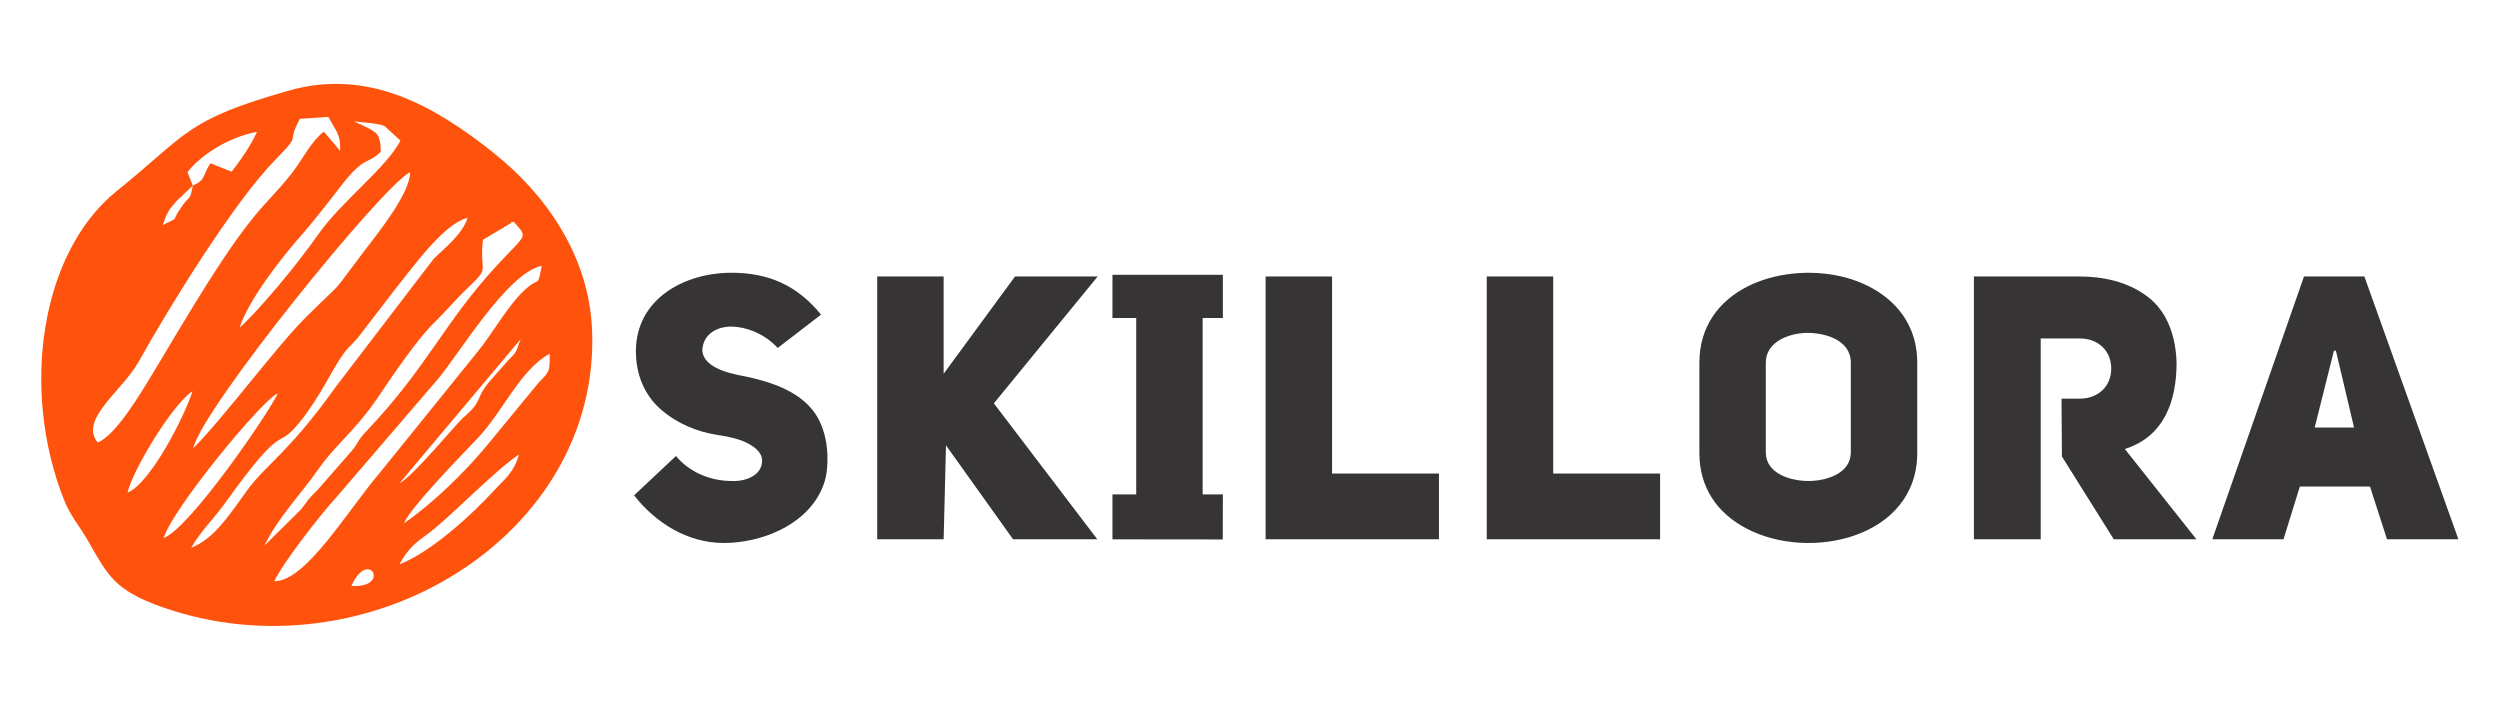 <?xml version="1.0" encoding="UTF-8"?> <svg xmlns="http://www.w3.org/2000/svg" xmlns:xlink="http://www.w3.org/1999/xlink" xmlns:xodm="http://www.corel.com/coreldraw/odm/2003" xml:space="preserve" width="70mm" height="20mm" version="1.1" style="shape-rendering:geometricPrecision; text-rendering:geometricPrecision; image-rendering:optimizeQuality; fill-rule:evenodd; clip-rule:evenodd" viewBox="0 0 7000 2000"> <defs> <style type="text/css"> .fil0 {fill:#FF530D} .fil1 {fill:#373435;fill-rule:nonzero} </style> </defs> <g id="Слой_x0020_1">  <path class="fil0" d="M983.86 1640.6c48.81,-108.41 112.49,7.26 0,0zm134.69 -60.38c23.76,-45.1 47.5,-62.42 81.24,-86.89 54.74,-39.69 189.49,-179.49 253.35,-220.63 -15.4,52.43 -39.5,67.67 -69.84,100.78 -63.59,69.37 -176.68,172.26 -264.75,206.74zm-660.34 -73.8c24.46,-81.23 273.86,-385.06 319.57,-405.1 -21.88,50.27 -245.92,378.07 -319.57,405.1zm-100.97 -127.06c13.31,-61.42 125.85,-248.38 181.72,-283.81 -21.85,69.04 -116.27,256.18 -181.72,283.81zm773.68 85.98c19.12,-45.68 167.59,-197.39 206.22,-238.02 72.23,-75.98 119.45,-192.33 202.03,-236.83 0.4,50.54 -0.8,50.06 -29.83,79.51l-148.37 180.23c-64.15,77.3 -154.05,162.99 -230.05,215.11zm326.88 -515.64c-19.27,53.62 -11.76,31.54 -46.82,72.64 -16.52,19.41 -26.81,29.78 -41.39,47.08 -41.14,48.79 -14.05,50.75 -75.22,102.38 -13.47,11.38 -139.1,163.54 -175.44,181l338.87 -403.1zm-689.59 677.83c20.24,-47.64 136.38,-195.84 175.98,-237.89l280.33 -326.31c61.49,-72.3 195,-298.13 292.16,-319.04 -12.03,64.83 -4.41,26.89 -49.28,69.39 -48.36,45.77 -88.06,120.29 -131.31,172.64l-270.81 335.2c-94.35,110.59 -208.02,305.7 -297.07,306.01zm661.59 -1002.4c1.2,-3.85 5.38,-3.22 8.33,-4.21 40.45,45.56 37.58,31.49 -44.2,119.53 -150.34,161.83 -195.42,285.02 -367.51,466.36 -28.04,29.57 -19.75,29.66 -43.47,57.86l-94.48 107.89c-27.56,26.29 -22.27,24.39 -45.93,54.05l-101.97 100.9c37.69,-78.73 104.22,-146.57 151.66,-214.88 46.43,-66.85 103.63,-107.57 166.03,-200.16 36.85,-54.65 108.17,-161.06 157.33,-208.91 36.09,-35.09 59.38,-64.33 93.21,-96.49 66.87,-63.57 32.57,-38.04 43.5,-135.79l77.5 -46.15zm-894.6 908.81c28.58,-49 63.3,-81.12 96.21,-126.97 171.42,-238.92 138.61,-139.75 206.58,-223.38 58.56,-72.06 92.94,-151.29 123.18,-192.16 20.22,-27.31 28.28,-28.58 47.4,-54.28l93.28 -121.35c56.12,-70.21 140.75,-189.31 207.24,-205.85 -14.02,46.25 -63.47,83.47 -95.26,115.32l-273.68 357.77c-131.14,184.56 -197.23,218.72 -250.37,292.93 -55.42,77.4 -92.37,132.66 -154.58,157.97zm4.59 -1014.19c-8.81,45.19 -5.77,23.06 -30.44,57.86 -34.84,49.06 -0.87,25 -53.75,52.74 12.69,-36.62 17.43,-43.38 38.97,-67.76l45.22 -42.84zm1.36 735.36c24.11,-111.2 535.21,-741.46 607.19,-772.78 -0.08,59.44 -91.38,171.91 -130.77,223.68 -105.04,138.07 -41.11,63.09 -160.07,181.26 -83.71,83.14 -227.08,277.71 -316.35,367.84zm-1.36 -735.36l-14.71 -37.7c34.78,-46.57 116.61,-99.14 194.39,-112.74 -18.46,40.81 -46.46,79.93 -70.77,111.44l-59.57 -23.56c-24.66,37.61 -10.67,44.75 -49.34,62.56zm-265.94 719.48c-53.6,-64.67 68.65,-144.55 114.04,-225.85 85.9,-153.76 266.34,-446.77 382.64,-565.58 79.47,-81.14 27.69,-38.7 69.21,-115.15l79.53 -5.33 24.3 42.46c9.71,25 8.38,24.92 8.76,52.5l-45.72 -53.81c-34.71,27.52 -56.57,72.15 -82.58,107.22 -28.37,38.26 -51.84,61.67 -87.75,101.58 -97.95,108.94 -212.85,309.72 -301.27,456.17 -45.19,74.81 -108.73,182.2 -161.16,205.79zm792.26 -814.24c0.18,-51.89 -13.85,-55.31 -45.36,-71.35l-29.51 -13.86c25.73,3.61 63.07,4.35 85.26,12.96l44.71 41.02c-40.59,77.57 -164.77,169.49 -229.88,262.23 -60,85.5 -162.7,209.19 -220.43,261.67 24.72,-77.61 116.79,-195.93 178.18,-265.1 24.4,-27.47 76.29,-93.45 101.3,-126.28 72.2,-94.8 76.56,-62.4 115.73,-101.29zm-257.27 -171.34c-291.04,82.74 -281.52,119.54 -482.32,281.57 -213.18,171.98 -269.14,554.14 -148.17,862.12 19.12,48.73 43.32,73.35 69.61,119.38 53.56,93.79 73.1,136.6 207.35,183.63 570.99,199.95 1226.99,-197.5 1202.49,-777.19 -8.66,-204.73 -126.45,-376.82 -277.61,-496.72 -164.48,-130.46 -349.26,-235.92 -571.35,-172.79z"></path> <path class="fil1" d="M1775.46 1386.94l117.28 -110.16c38.16,46.08 96.94,69.98 156.06,69.98 36.29,1.91 85.05,-13.84 85.05,-57.34 0,-30.21 -40.03,-50.66 -64.78,-58.37 -18.36,-5.72 -38.46,-10.22 -60.28,-13.16 -58.01,-9 -113.89,-32.61 -158.31,-71.36 -47.52,-41.05 -69.98,-100.7 -69.98,-162.66 0,-147.09 135.57,-220.15 267.6,-220.15 104.87,0 184.28,35.7 250.82,117.26l-121.42 93.36c-33.18,-36.66 -83.81,-59.92 -133.37,-59.92 -39.93,1.32 -76.13,23.23 -77.61,66.5 1.74,31.71 33.96,54.58 96.83,68.42 84.05,15.7 187.26,43.54 229.52,126.11 17.05,33 24.55,73.69 23.9,110.68 0,33.49 -4.21,60.97 -19.58,91.46 -47.75,96.27 -168.43,142.74 -270.73,142.74 -100.6,0 -190.42,-55.64 -251,-133.39zm1339.4 -2.55l66.53 0 0 -493.98 -66.53 0 0 -120.96 309.19 0 0 120.96 -56.62 0 0 493.98 56.62 0 -0.32 126.07 -308.87 -0.32 0 -125.75zm-658.7 125.54l0 -735.82 186.04 0 0 272.47 199.89 -272.47 231.42 0 -290.66 355.27 289.62 380.55 -235.93 0 -187.76 -262.95 -6.58 262.95 -186.04 0zm1087.56 0l0 -735.82 186.04 0 0 551.86 299.32 0 0 183.96 -485.36 0zm619.22 0l0 -735.82 186.04 0 0 551.86 299.31 0 0 183.96 -485.35 0zm595.31 -241.98l0 -251.86c0,-206.11 223.13,-281.2 395.28,-242.51 84.37,19.01 164.24,68.99 197.82,151.58 11.25,27.7 16.97,58.02 16.97,90.93l0 251.86c0,238.34 -301.07,305.15 -477.9,212.01 -83.85,-43.87 -132.17,-116.15 -132.17,-212.01zm186.03 -1.22c0,60.18 70.52,80.03 119.69,80.03 48.86,0 118.31,-20.53 118.31,-80.03l0 -251.5c0,-62.38 -70.15,-83.15 -121.25,-83.15 -49.85,0 -116.75,23.92 -116.75,83.15l0 251.5zm582.66 243.2l0 -735.82 293.95 0c67.99,0 136.63,14.4 191.75,56.12 58.22,43.37 80.02,115.99 81.76,185.86 0,106.66 -34.62,206.31 -144.81,241.12l200.41 252.72 -231.41 0 -145.18 -231.71 -1.12 -162.01 51.2 0c50.23,0 87.99,-33.21 87.99,-84.36 0,-51.05 -37.9,-84.18 -87.99,-84.18l-109.48 0c0,188.7 0,371.8 0,562.26l-187.07 0zm667.54 0l256.71 -735.82 169.05 0 263.29 735.82 -199.89 0 -47.64 -147.58 -196.42 0 -45.73 147.58 -199.37 0zm286.67 -312.83l110.17 0 -50.75 -215.13 -5.54 0 -53.88 215.13z"></path> </g> </svg> 